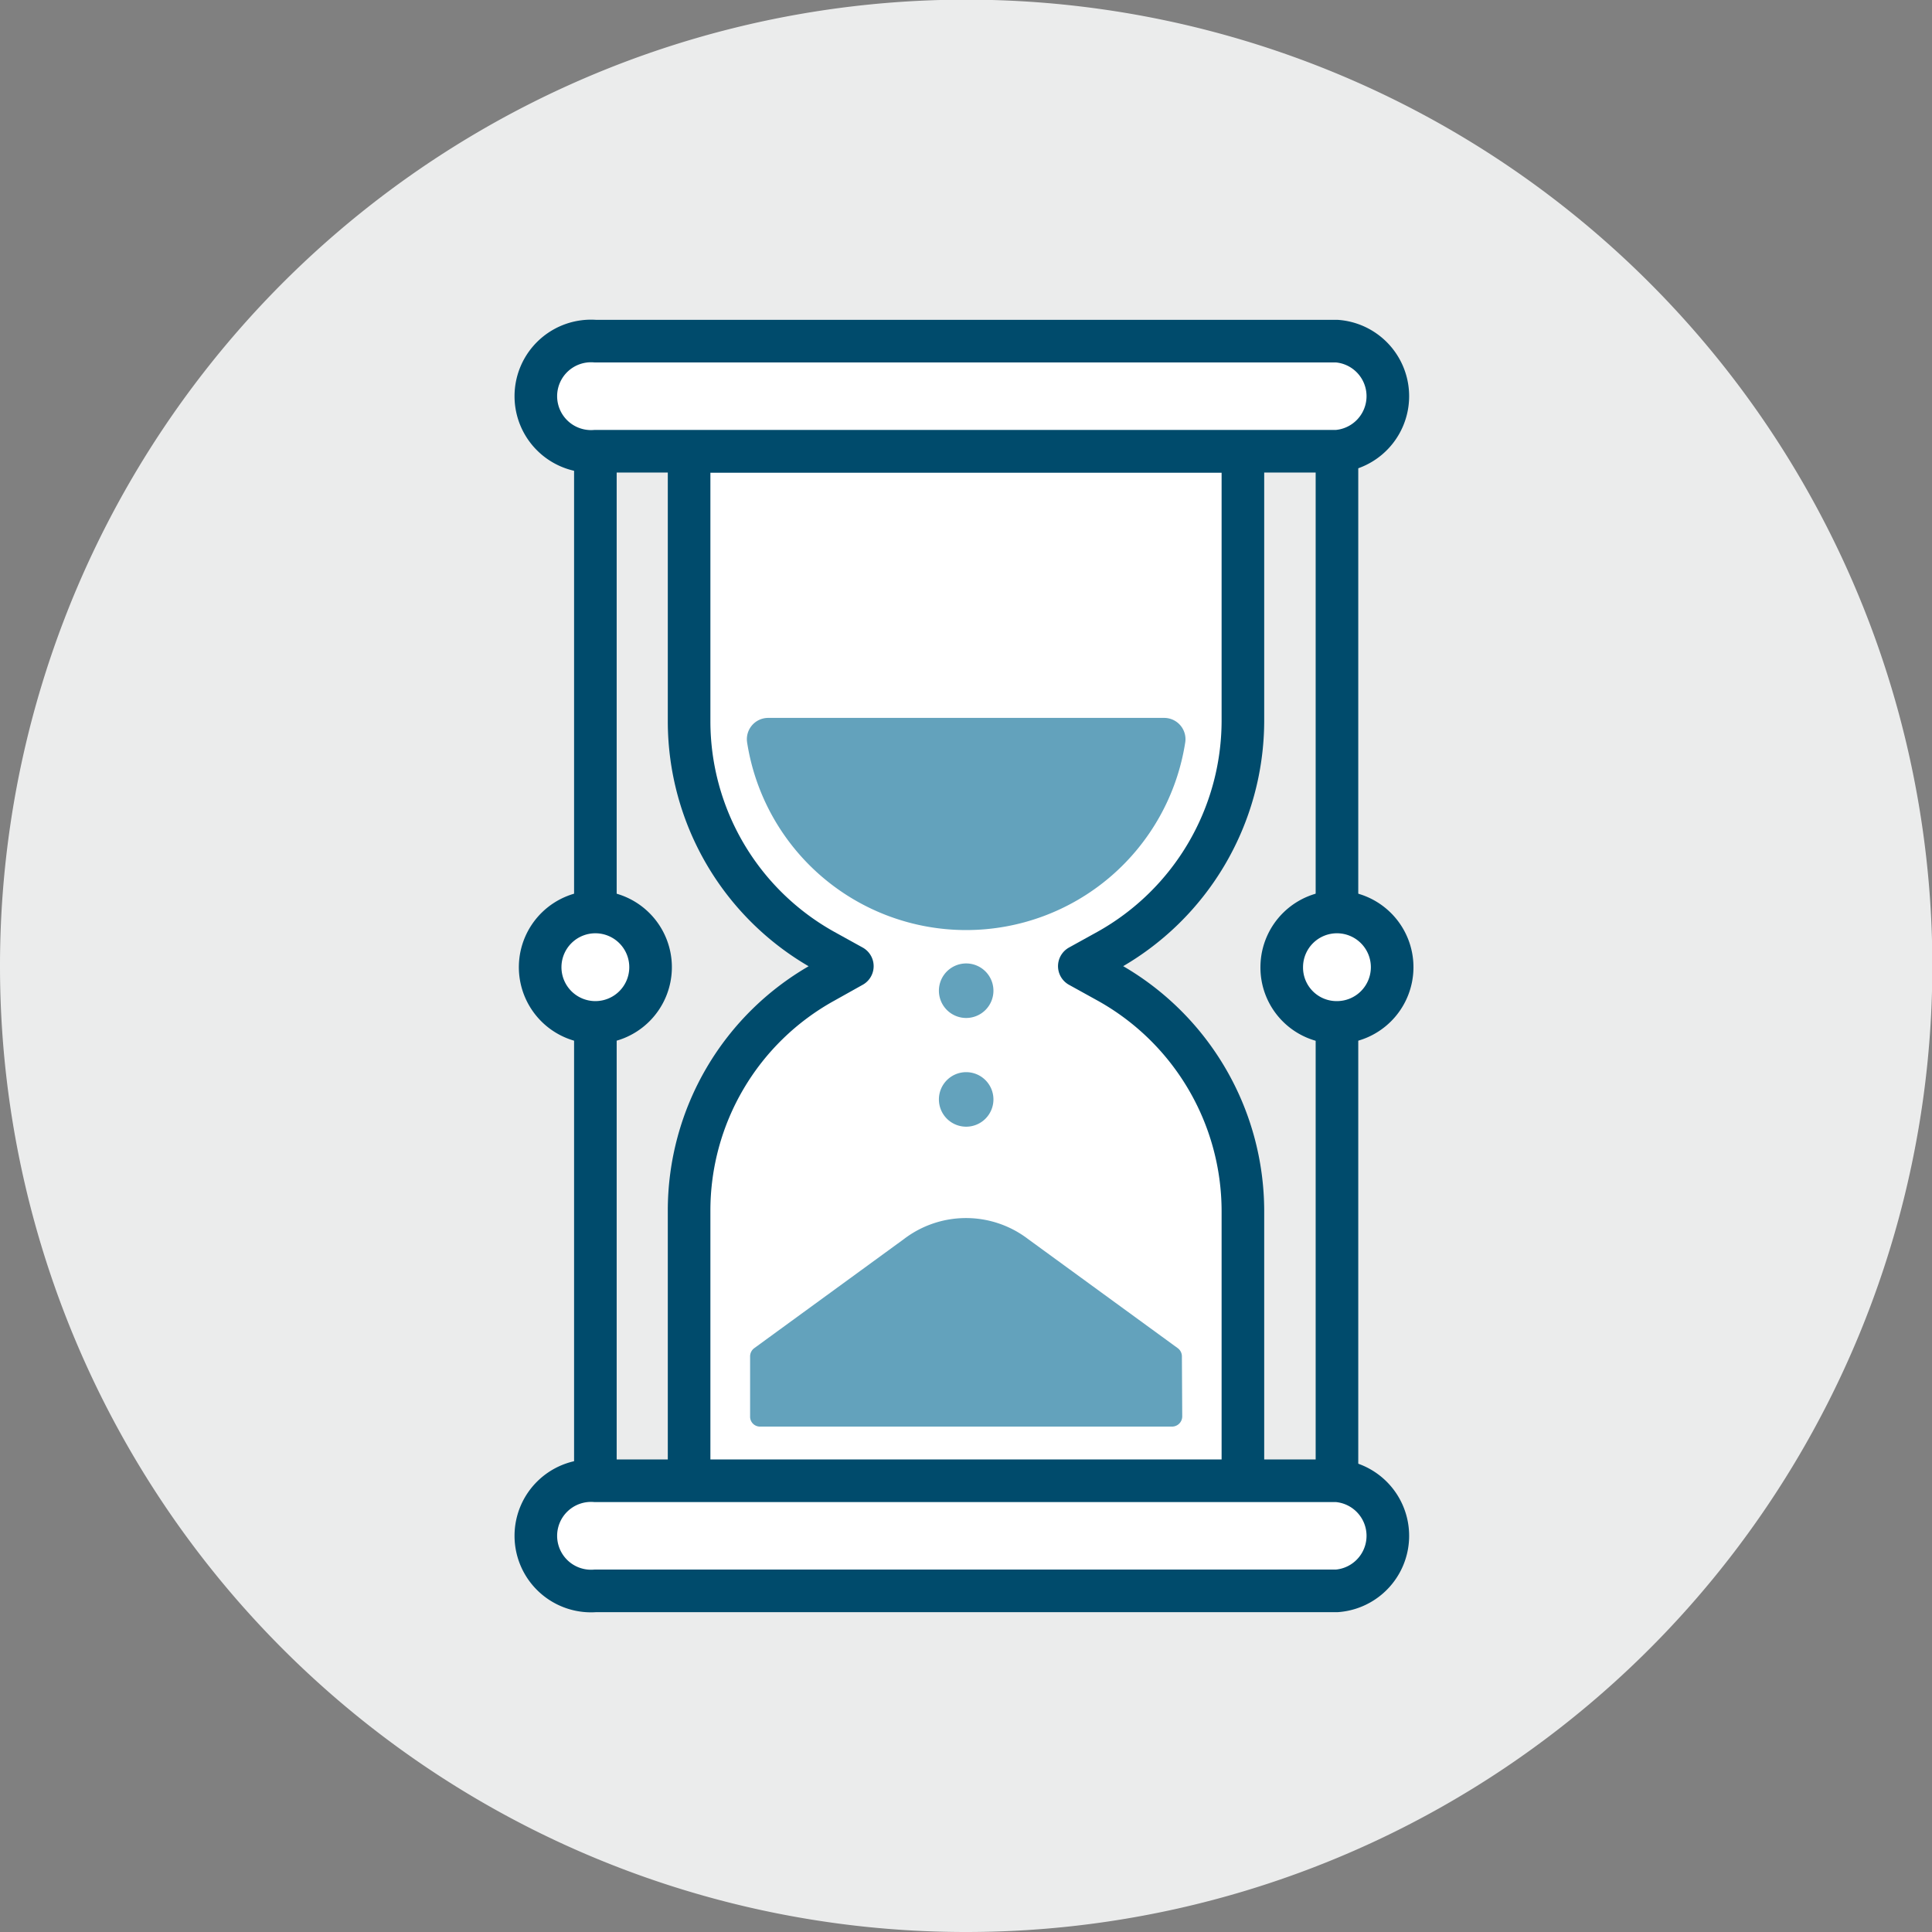 <svg xmlns="http://www.w3.org/2000/svg" xmlns:xlink="http://www.w3.org/1999/xlink" viewBox="0 0 56.69 56.69"><rect x="0" y="0" width="56.69" height="56.69" fill="#808080" stroke="none"/><defs><style>.cls-1,.cls-6,.cls-8,.cls-9{fill:none;}.cls-2{clip-path:url(#clip-path);}.cls-3{fill:#ebecec;}.cls-4{clip-path:url(#clip-path-2);}.cls-10,.cls-5{fill:#fff;}.cls-6,.cls-9{stroke:#004b6c;}.cls-6,.cls-8{stroke-linecap:round;}.cls-6,.cls-8,.cls-9{stroke-linejoin:round;stroke-width:1.25px;}.cls-11,.cls-7{fill:#63a2bc;}.cls-8{stroke:#63a2bc;}.cls-10,.cls-11{fill-rule:evenodd;}</style><clipPath id="clip-path" transform="translate(0)"><rect class="cls-1" width="56.69" height="56.69"/></clipPath><clipPath id="clip-path-2" transform="translate(0)"><path class="cls-1" d="M11.33,5.67a28.42,28.42,0,0,0-5.66,5.67v34A28.42,28.42,0,0,0,11.34,51h34A28.63,28.63,0,0,0,51,45.36v-34a28.42,28.42,0,0,0-5.66-5.67Z"/></clipPath></defs><g id="Capa_2" data-name="Capa 2"><g id="Capa_1-2" data-name="Capa 1"><g class="cls-2"><path class="cls-3" d="M28.35,56.69A28.35,28.35,0,1,0,0,28.35,28.34,28.34,0,0,0,28.35,56.69" transform="translate(0)"/></g><g class="cls-4"><path class="cls-5" d="M36.47,43.46V35.53a7.7,7.7,0,0,0-3.95-6.71l-.85-.47.85-.47a7.73,7.73,0,0,0,3.95-6.71V13.24H20.22v7.93a7.7,7.7,0,0,0,3.94,6.71l.85.47-.84.47a7.66,7.66,0,0,0-3.95,6.71v7.93Z" transform="translate(0)"/><path class="cls-6" d="M36.47,43.46V35.53a7.7,7.7,0,0,0-3.95-6.71l-.85-.47.85-.47a7.73,7.73,0,0,0,3.95-6.71V13.24H20.22v7.93a7.7,7.7,0,0,0,3.94,6.71l.85.47-.84.47a7.66,7.66,0,0,0-3.95,6.71v7.93Z" transform="translate(0)"/><path class="cls-5" d="M39.23,13.24H17.47a1.62,1.62,0,1,1,0-3.23H39.23a1.62,1.62,0,0,1,0,3.23" transform="translate(0)"/><path class="cls-6" d="M39.23,13.24H17.47a1.62,1.62,0,1,1,0-3.23H39.23a1.62,1.62,0,0,1,0,3.23Z" transform="translate(0)"/><path class="cls-5" d="M39.23,46.68H17.47a1.62,1.62,0,1,1,0-3.23H39.23a1.62,1.62,0,0,1,0,3.23" transform="translate(0)"/><path class="cls-6" d="M39.23,46.68H17.47a1.62,1.62,0,1,1,0-3.23H39.23a1.62,1.62,0,0,1,0,3.23Z" transform="translate(0)"/><path class="cls-7" d="M22.54,21.69a5.88,5.88,0,0,0,11.62,0Z" transform="translate(0)"/><path class="cls-8" d="M22.54,21.69a5.88,5.88,0,0,0,11.62,0Z" transform="translate(0)"/><path class="cls-7" d="M34.68,39.81a.3.3,0,0,0-.12-.25l-4.39-3.2a3,3,0,0,0-3.65,0l-4.39,3.2a.3.3,0,0,0-.12.25v1.75a.29.29,0,0,0,.3.3H34.38a.3.3,0,0,0,.31-.3Z" transform="translate(0)"/><line class="cls-5" x1="17.47" y1="13.24" x2="17.47" y2="43.46"/><line class="cls-9" x1="17.47" y1="13.24" x2="17.47" y2="43.46"/><path class="cls-10" d="M15.85,28.35A1.62,1.62,0,1,1,17.47,30a1.62,1.62,0,0,1-1.62-1.61" transform="translate(0)"/><path class="cls-6" d="M15.85,28.35A1.62,1.62,0,1,1,17.47,30,1.62,1.62,0,0,1,15.85,28.35Z" transform="translate(0)"/><path class="cls-11" d="M27.55,29.07a.8.8,0,1,1,.8.8.8.8,0,0,1-.8-.8" transform="translate(0)"/><path class="cls-11" d="M27.55,32.26a.8.8,0,1,1,.8.8.8.8,0,0,1-.8-.8" transform="translate(0)"/><line class="cls-5" x1="39.23" y1="13.24" x2="39.23" y2="43.46"/><line class="cls-9" x1="39.23" y1="13.24" x2="39.23" y2="43.46"/><path class="cls-10" d="M37.61,28.35A1.62,1.62,0,1,1,39.23,30a1.61,1.61,0,0,1-1.62-1.61" transform="translate(0)"/><path class="cls-6" d="M37.61,28.35A1.62,1.62,0,1,1,39.23,30,1.61,1.61,0,0,1,37.61,28.35Z" transform="translate(0)"/></g></g></g></svg>